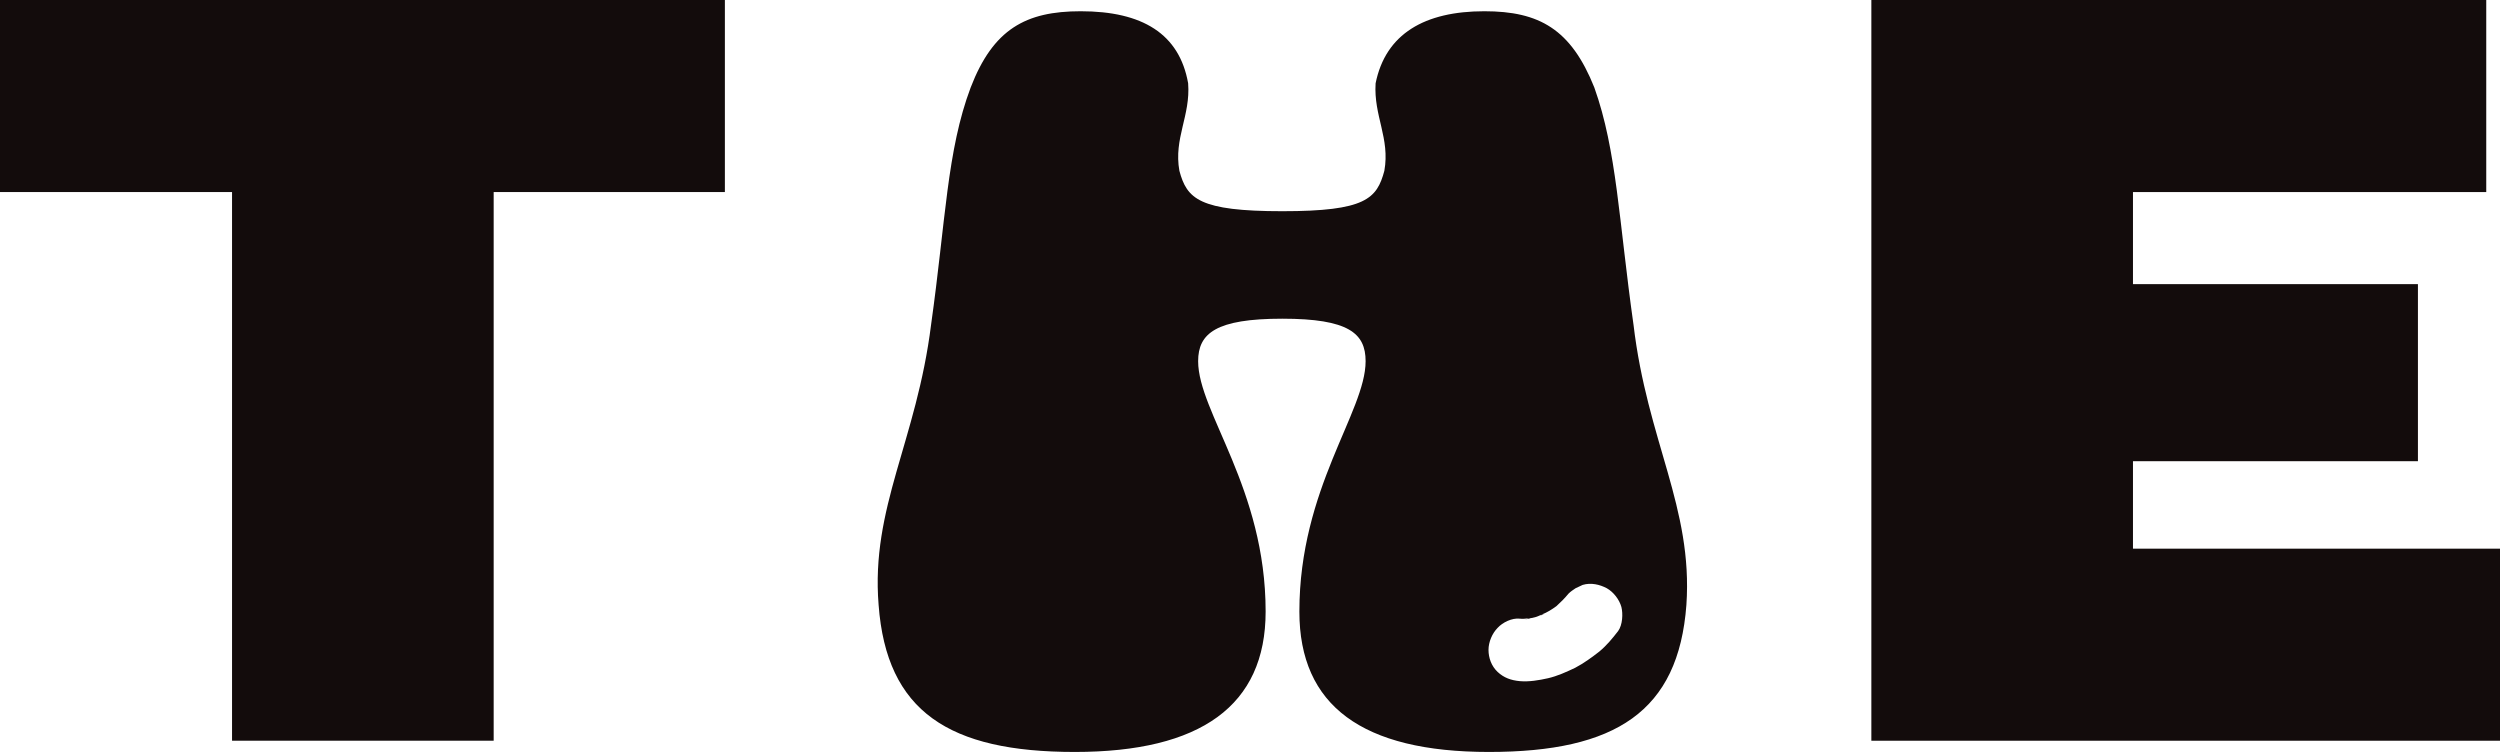 <?xml version="1.0" encoding="UTF-8"?><svg id="b" xmlns="http://www.w3.org/2000/svg" width="60.01" height="18.05" viewBox="0 0 60.01 18.05"><g id="c"><path d="M0,0v4.61h5.57v13.17h6.28V4.61h5.55V0H0Z" style="fill:#130c0c;"/><path d="M39.21,7.79c-.35-2.48-.4-4.18-.94-5.69-.56-1.4-1.32-1.83-2.64-1.83-1.43,0-2.37.54-2.61,1.73-.05.78.35,1.32.21,2.1-.18.67-.45.97-2.45.97s-2.29-.3-2.47-.97c-.14-.78.27-1.32.21-2.1-.21-1.19-1.1-1.73-2.58-1.73-1.32,0-2.1.43-2.64,1.83-.57,1.51-.6,3.21-.95,5.69-.35,2.8-1.45,4.39-1.26,6.73.19,2.56,1.69,3.53,4.71,3.53s4.58-1.11,4.58-3.37c0-2.96-1.62-4.79-1.62-6.01,0-.67.43-1.02,2.02-1.02s2,.35,2,1.02c0,1.22-1.59,3.05-1.59,6.01,0,2.26,1.51,3.37,4.55,3.37s4.55-.97,4.74-3.53c.16-2.34-.94-3.93-1.27-6.73ZM38.84,15.15c-.14.18-.27.34-.45.49-.18.14-.37.28-.58.39-.21.1-.43.2-.65.25-.22.05-.46.09-.68.07-.21-.02-.38-.08-.53-.22s-.22-.34-.22-.53c0-.19.09-.4.22-.53.12-.13.34-.24.53-.22.07.01.15,0,.22-.01.1,0,.21-.04.31-.09.13-.05.24-.12.35-.2.1-.09.2-.19.29-.3.05-.05.11-.09.17-.13.06-.03.11-.05.17-.08.2-.06.41-.01.58.08.16.09.3.27.35.45.04.16.03.43-.08.58ZM37.08,14.73s-.05.02-.07.02c-.03.03-.07.04-.11.06.06-.03.12-.05.18-.08ZM36.78,14.84s-.05.01-.08,0c-.04.02-.07.02-.11.03.06-.01.13-.02.19-.03Z" style="fill:#130c0c;"/><path d="M51.2,13.17v-2.1h6.84v-4.25h-6.84v-2.21h8.48V0h-14.76v17.78h15.09v-4.61h-8.81Z" style="fill:#130c0c;"/></g></svg>